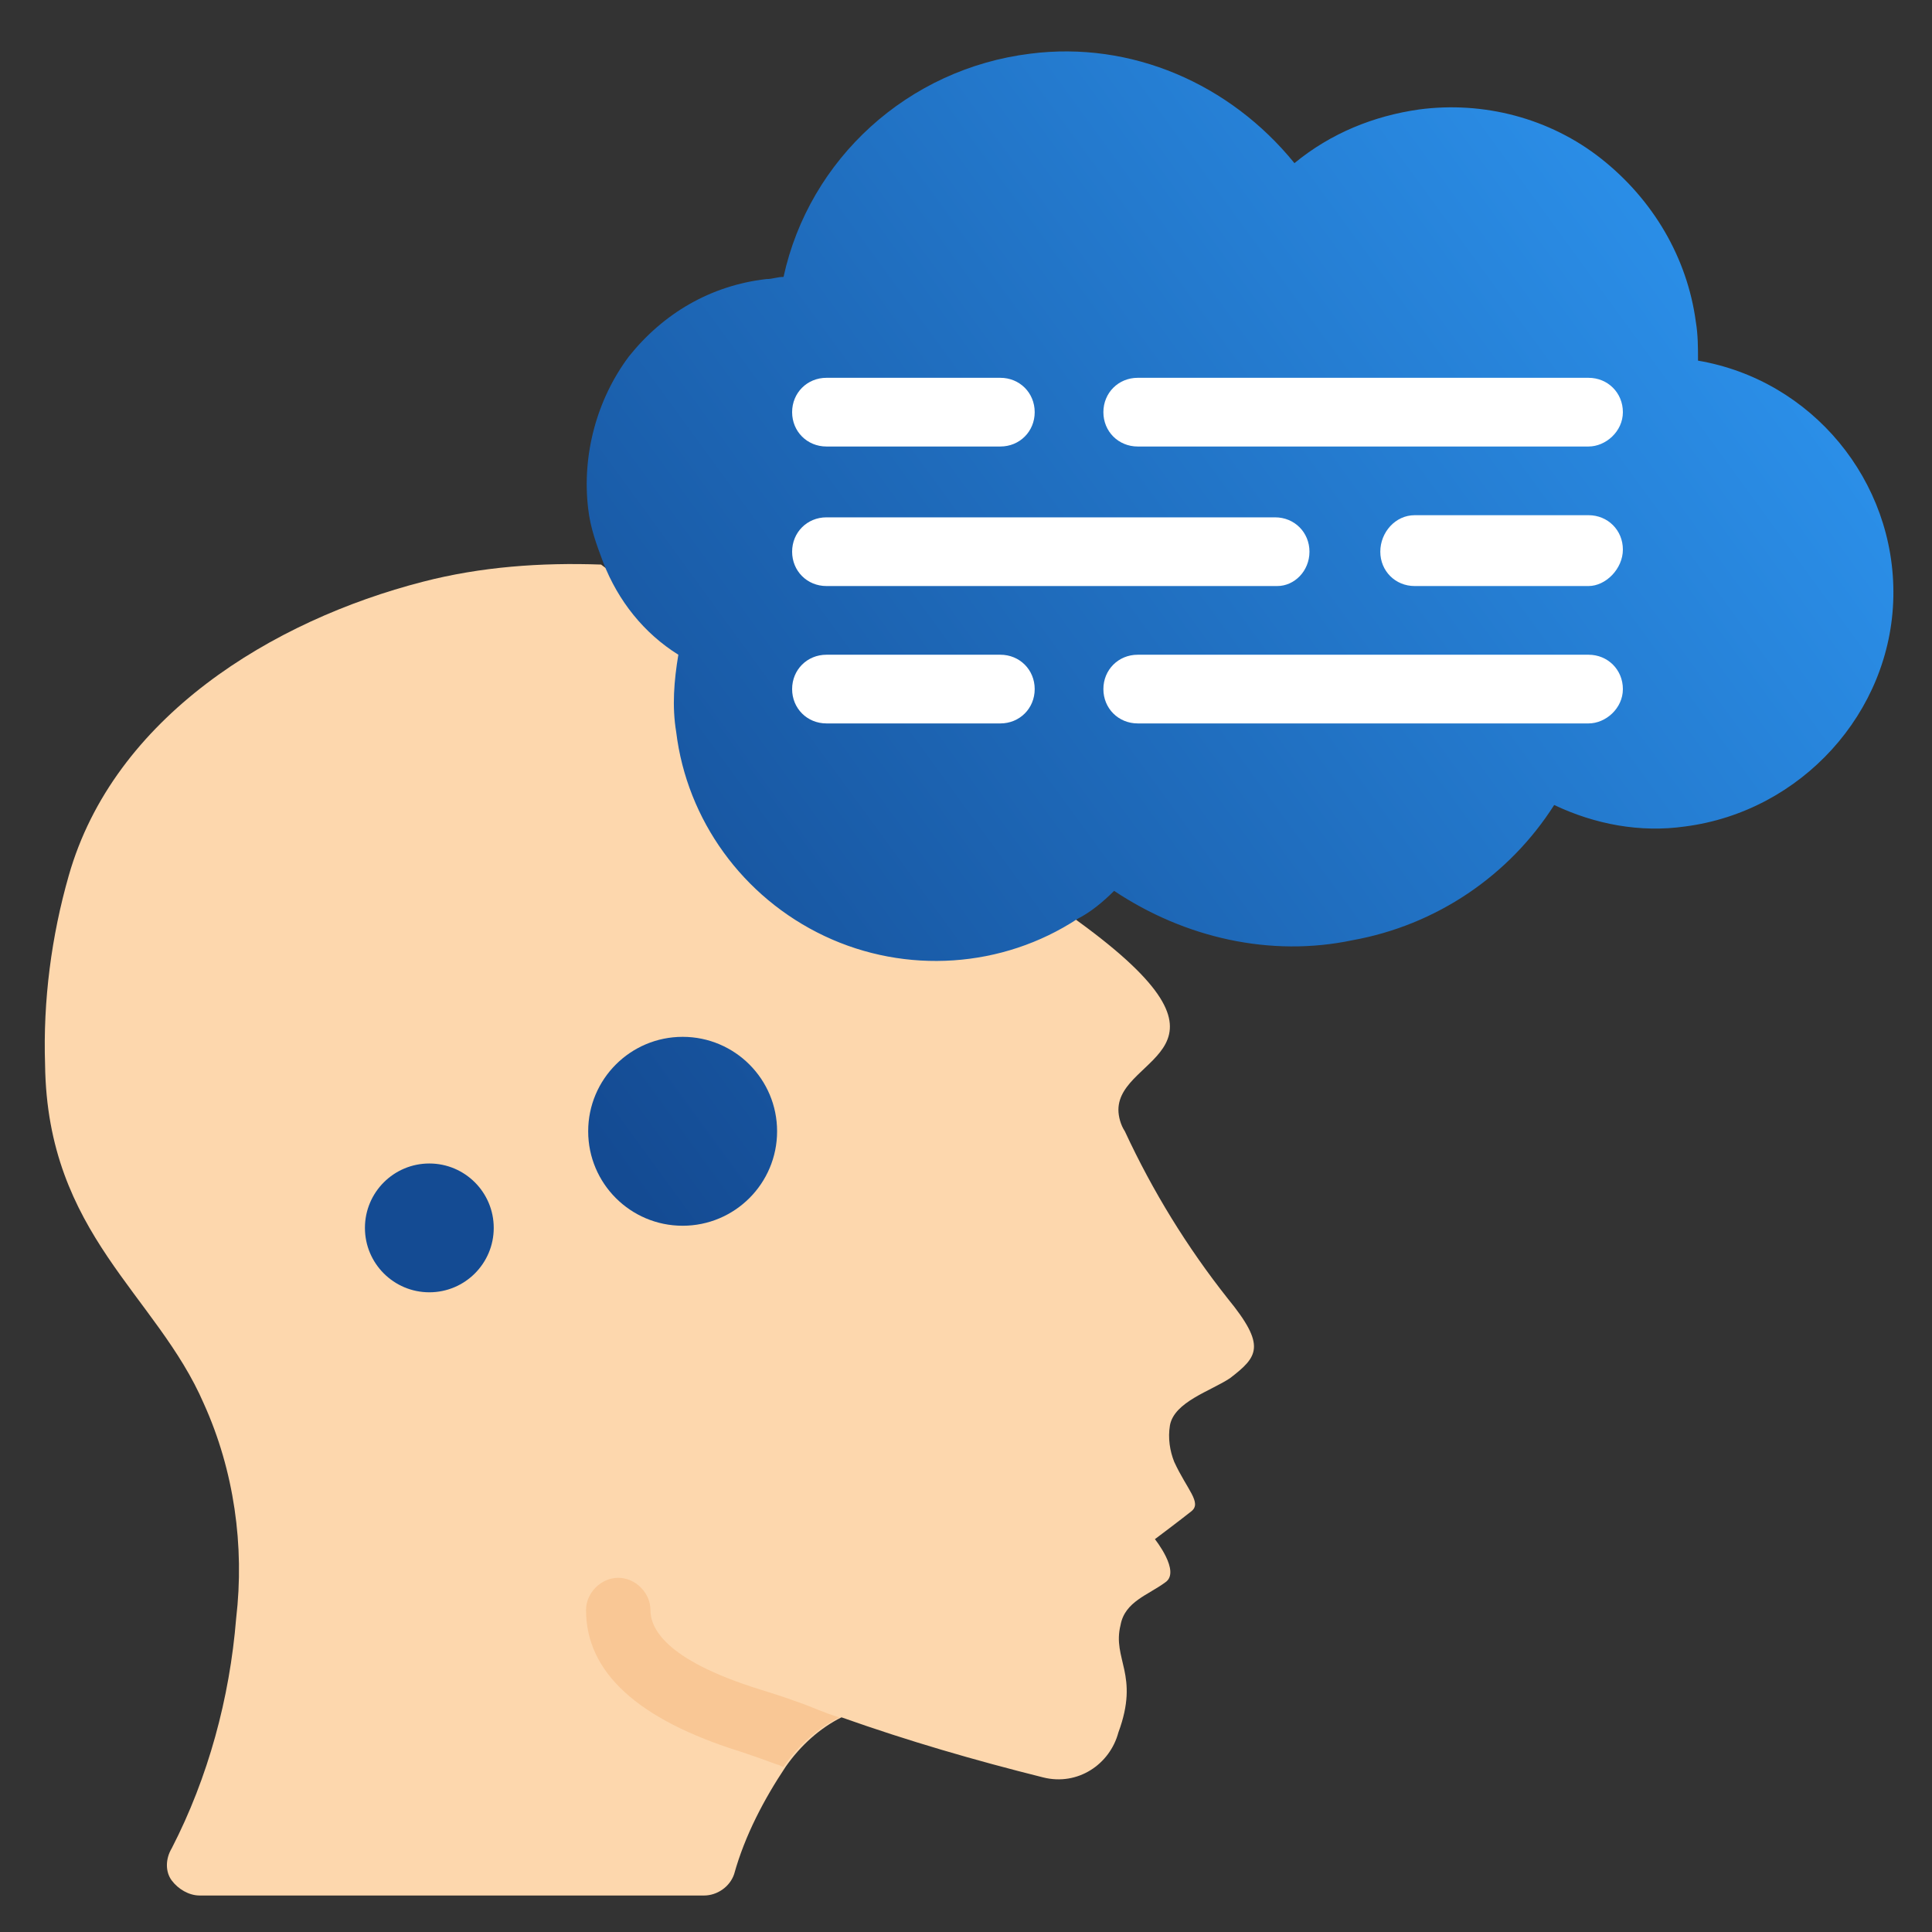 <?xml version="1.0" encoding="utf-8"?>
<!-- Generator: Adobe Illustrator 27.1.1, SVG Export Plug-In . SVG Version: 6.00 Build 0)  -->
<svg version="1.1" id="Layer_1" xmlns="http://www.w3.org/2000/svg" xmlns:xlink="http://www.w3.org/1999/xlink" x="0px" y="0px"
	 viewBox="0 0 90 90" style="enable-background:new 0 0 90 90;" xml:space="preserve">
<rect x="0" y="0" width="90" height="90" fill="#333333" stroke="none"/>
<style type="text/css">
	.st0{fill:#FDD7AD;}
	.st1{fill:url(#Oval_00000036219549402725908690000017980418218449529759_);}
	.st2{fill:url(#Oval_00000050625960780245254420000004390857581461801659_);}
	.st3{fill:url(#Shape_00000154402773280864216730000009054949288089848255_);}
	.st4{fill:#F9C795;}
	.st5{fill:#FFFFFF;}
</style>
<g id="_x30_29---Thinking-about-Copy" transform="translate(-1)">
	<path id="Shape_00000100376999696696969360000002897078456284457136_" class="st0" d="M51.2,42.9c8.4,6.1,1.9,6.2,1.9,8.8
		c0,0.3,0.1,0.7,0.3,1c1.3,2.8,2.9,5.4,4.8,7.8c1.8,2.2,1.4,2.7,0.1,3.7c-0.9,0.6-2.6,1.1-2.8,2.2c-0.1,0.6,0,1.2,0.2,1.7
		c0.6,1.3,1.3,1.9,0.8,2.3c-0.5,0.4-1.7,1.3-1.7,1.3s1.2,1.5,0.5,2c-0.8,0.6-1.9,0.9-2.1,2c-0.4,1.6,0.9,2.3-0.1,5
		c-0.4,1.5-1.9,2.5-3.5,2.1c-3.2-0.8-6.3-1.7-9.4-2.8c0,0,0,0,0,0c-1,0.5-1.9,1.3-2.6,2.3c-1,1.5-1.9,3.2-2.4,5
		c-0.2,0.6-0.8,1-1.4,1H10.3c-0.5,0-1-0.3-1.3-0.7s-0.3-1,0-1.5c1.7-3.3,2.7-7,3-10.7c0.4-3.4-0.1-6.9-1.5-10
		c-2.2-5.1-7.3-7.9-7.4-15.8c-0.1-3,0.3-6,1.1-8.8c2.1-7.4,9.5-11.9,16.5-13.7c2.7-0.7,5.5-0.9,8.3-0.8L51.2,42.9z"/>
	
		<linearGradient id="Oval_00000060019389616152521820000009648940528741880716_" gradientUnits="userSpaceOnUse" x1="105.916" y1="-0.587" x2="20.947" y2="61.383">
		<stop  offset="9.351445e-02" style="stop-color:#31A1FF"/>
		<stop  offset="0.893" style="stop-color:#144B93"/>
	</linearGradient>
	
		<circle id="Oval_00000044876841224018171060000013976941741180936354_" style="fill:url(#Oval_00000060019389616152521820000009648940528741880716_);" cx="32.8" cy="52.7" r="4.4"/>
	
		<linearGradient id="Oval_00000119811860792447726870000017397969407239724957_" gradientUnits="userSpaceOnUse" x1="103.919" y1="-3.325" x2="18.95" y2="58.644">
		<stop  offset="9.351445e-02" style="stop-color:#31A1FF"/>
		<stop  offset="0.893" style="stop-color:#144B93"/>
	</linearGradient>
	
		<circle id="Oval_00000138553370365481260730000003907595808027132310_" style="fill:url(#Oval_00000119811860792447726870000017397969407239724957_);" cx="21" cy="57.2" r="3"/>
	
		<linearGradient id="Shape_00000022526100797152336490000016097984819260250760_" gradientUnits="userSpaceOnUse" x1="101.392" y1="-6.79" x2="16.423" y2="55.18">
		<stop  offset="9.351445e-02" style="stop-color:#31A1FF"/>
		<stop  offset="0.893" style="stop-color:#144B93"/>
	</linearGradient>
	
		<path id="Shape_00000150812310995054608780000002088773122564482454_" style="fill:url(#Shape_00000022526100797152336490000016097984819260250760_);" d="
		M79.5,38.5c-2.1,0.3-4.2-0.1-6.1-1c-2.1,3.3-5.5,5.6-9.4,6.3c-3.8,0.8-7.8-0.1-11.1-2.3c-0.5,0.5-1.1,1-1.7,1.3
		c-3.5,2.3-8,2.6-11.8,0.8c-3.8-1.8-6.4-5.4-6.9-9.5c-0.2-1.2-0.1-2.4,0.1-3.6c-1.6-1-2.8-2.5-3.5-4.3c-0.3-0.8-0.6-1.6-0.7-2.5
		c-0.3-2.5,0.4-5.1,1.9-7.1c1.6-2,3.8-3.3,6.4-3.6c0.3,0,0.5-0.1,0.8-0.1C38.7,7.4,43.3,3.2,49,2.5c4.7-0.6,9.3,1.4,12.3,5.1
		c1.7-1.4,3.7-2.2,5.8-2.5c3-0.4,6.1,0.4,8.5,2.3s4,4.6,4.4,7.6c0.1,0.6,0.1,1.2,0.1,1.8c5.3,0.9,9.2,5.6,9.1,11
		S84.9,37.8,79.5,38.5L79.5,38.5z"/>
	<path id="Shape_00000087412837332755061450000013797011760070412712_" class="st4" d="M40.1,80c-1,0.5-1.9,1.3-2.6,2.3
		c-0.1,0-0.2-0.1-0.3-0.1c-0.8-0.3-1.4-0.5-1.7-0.6c-4.8-1.5-7.2-3.7-7.2-6.6c0-0.8,0.7-1.5,1.5-1.5c0.8,0,1.5,0.7,1.5,1.5
		c0,0.8,0.6,2.3,5.1,3.7c0.3,0.1,1,0.3,1.8,0.6C38.8,79.5,39.4,79.8,40.1,80L40.1,80z"/>
	<g>
		<path id="Shape_00000018219369051875613280000014394615582079774882_" class="st5" d="M47.6,20.8h-8.1c-0.9,0-1.6-0.7-1.6-1.6
			s0.7-1.6,1.6-1.6h8.1c0.9,0,1.6,0.7,1.6,1.6S48.5,20.8,47.6,20.8z"/>
		<path id="Shape_00000011735578369304207910000016713705482128854703_" class="st5" d="M75,20.8H54c-0.9,0-1.6-0.7-1.6-1.6
			s0.7-1.6,1.6-1.6H75c0.9,0,1.6,0.7,1.6,1.6S75.8,20.8,75,20.8z"/>
		<path id="Shape_00000067200506384794174110000007693030297139027896_" class="st5" d="M75,27.3h-8.1c-0.9,0-1.6-0.7-1.6-1.6
			S66,24,66.9,24H75c0.9,0,1.6,0.7,1.6,1.6S75.8,27.3,75,27.3z"/>
		<path id="Shape_00000013165217503418042590000009190343439599979705_" class="st5" d="M60.5,27.3H39.5c-0.9,0-1.6-0.7-1.6-1.6
			s0.7-1.6,1.6-1.6h20.9c0.9,0,1.6,0.7,1.6,1.6S61.3,27.3,60.5,27.3z"/>
		<path id="Shape_00000127018882802994867890000007670468094535761558_" class="st5" d="M47.6,33.7h-8.1c-0.9,0-1.6-0.7-1.6-1.6
			c0-0.9,0.7-1.6,1.6-1.6h8.1c0.9,0,1.6,0.7,1.6,1.6C49.2,33,48.5,33.7,47.6,33.7z"/>
		<path id="Shape_00000181792816545092199640000008908792410867719847_" class="st5" d="M75,33.7H54c-0.9,0-1.6-0.7-1.6-1.6
			c0-0.9,0.7-1.6,1.6-1.6H75c0.9,0,1.6,0.7,1.6,1.6C76.6,33,75.8,33.7,75,33.7z"/>
	</g>
</g>
</svg>
